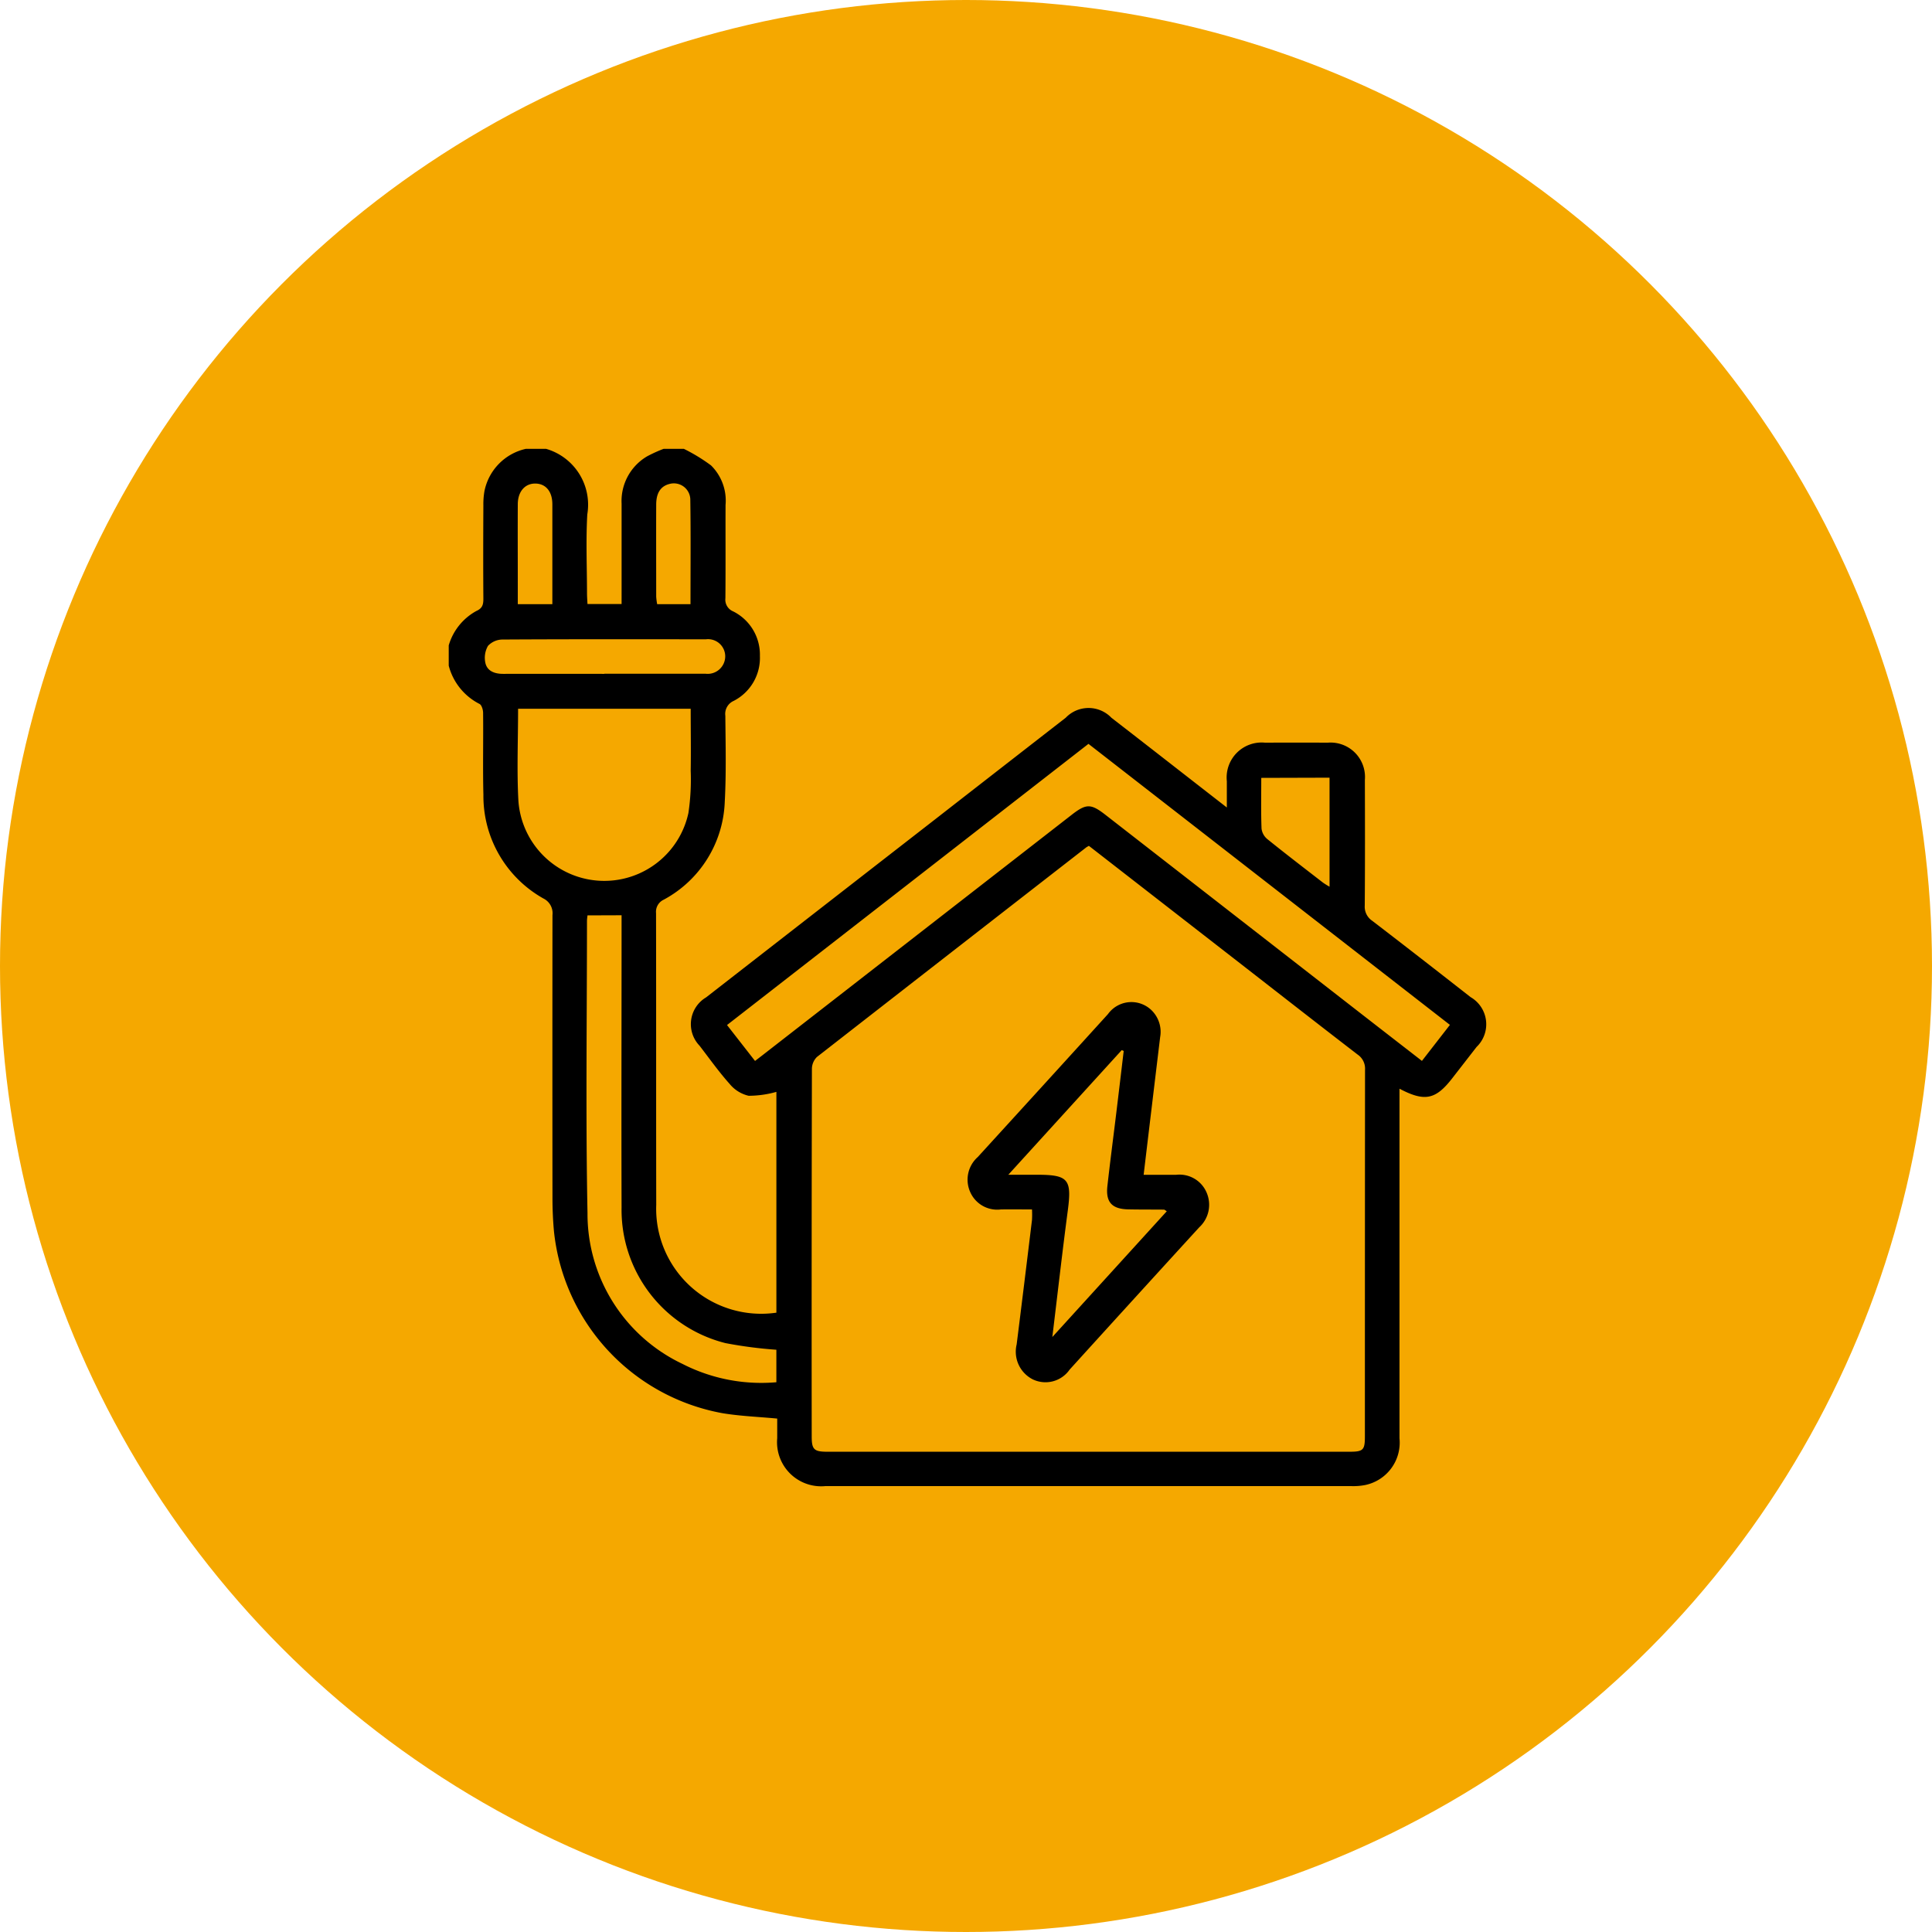 <svg xmlns="http://www.w3.org/2000/svg" width="99" height="99" viewBox="0 0 99 99">
  <g id="icon-power-shopping" transform="translate(-7876 1746)">
    <circle id="Ellipse_27" data-name="Ellipse 27" cx="49.5" cy="49.5" r="49.5" transform="translate(7876 -1746)" fill="#f5a800"/>
    <g id="Group_4580" data-name="Group 4580" transform="translate(-255.265 34.416)">
      <path id="Path_735" data-name="Path 735" d="M1402.06,0a9.048,9.048,0,0,1,1.391.848,2.535,2.535,0,0,1,.745,2.03c-.006,1.592.007,3.183-.008,4.775a.649.649,0,0,0,.4.677,2.478,2.478,0,0,1,1.368,2.284,2.474,2.474,0,0,1-1.341,2.3.729.729,0,0,0-.43.767c.012,1.47.05,2.944-.03,4.41a5.939,5.939,0,0,1-3.126,5.01.685.685,0,0,0-.395.69c.01,4.982,0,9.965.01,14.947a5.382,5.382,0,0,0,6.157,5.526V32.95a5.269,5.269,0,0,1-1.423.2,1.782,1.782,0,0,1-.974-.609c-.552-.618-1.035-1.3-1.54-1.956a1.594,1.594,0,0,1,.334-2.476q5.876-4.571,11.755-9.139,3.338-2.6,6.675-5.192a1.62,1.62,0,0,1,2.339,0c1.939,1.5,3.874,3.014,5.916,4.6,0-.514,0-.931,0-1.348a1.792,1.792,0,0,1,1.955-1.974q1.609-.007,3.218,0a1.764,1.764,0,0,1,1.9,1.913c.007,2.145.01,4.29-.006,6.435a.866.866,0,0,0,.381.778c1.688,1.294,3.365,2.6,5.041,3.912a1.609,1.609,0,0,1,.308,2.554q-.621.8-1.243,1.6c-.852,1.1-1.411,1.223-2.707.54v.629q0,8.641,0,17.282a2.22,2.22,0,0,1-1.773,2.4,3.175,3.175,0,0,1-.669.053q-13.494,0-26.988,0a2.26,2.26,0,0,1-2.457-2.453c0-.342,0-.684,0-1.008-.972-.092-1.9-.125-2.817-.278a10.589,10.589,0,0,1-8.624-9.331c-.049-.55-.074-1.1-.075-1.657q-.008-7.266,0-14.532a.841.841,0,0,0-.466-.853,6.02,6.02,0,0,1-3.073-5.31c-.036-1.4,0-2.8-.016-4.2,0-.159-.073-.405-.186-.46a3.062,3.062,0,0,1-1.575-1.959V10.07a2.954,2.954,0,0,1,1.414-1.761c.319-.14.363-.338.361-.642-.012-1.591-.008-3.182,0-4.773a3.856,3.856,0,0,1,.054-.721A2.781,2.781,0,0,1,1393.962,0H1395a2.979,2.979,0,0,1,2.111,3.359c-.075,1.342-.016,2.692-.014,4.039,0,.183.015.366.024.553h1.748V7.365q0-2.279,0-4.558A2.655,2.655,0,0,1,1400.183.38a7.453,7.453,0,0,1,.838-.38Zm20.757,20.341c-.08.047-.112.061-.139.082q-6.9,5.363-13.8,10.739a.867.867,0,0,0-.257.611q-.02,9.419-.01,18.839c0,.661.119.778.791.778h26.779c.689,0,.776-.088.776-.779q0-9.393.007-18.787a.87.87,0,0,0-.373-.781c-2.262-1.74-4.509-3.5-6.762-5.249l-7.016-5.452M1405.71,31.363c.2-.155.354-.27.5-.386l15.725-12.226c.743-.577.979-.577,1.724,0l13.142,10.223c1.02.793,2.041,1.584,3.079,2.389l1.434-1.846-18.522-14.4-18.521,14.408,1.436,1.841m-12.142-18.048c0,1.607-.068,3.165.016,4.714a4.411,4.411,0,0,0,8.712.627,11.691,11.691,0,0,0,.117-2.167c.017-1.049,0-2.1,0-3.174Zm3.558,10.588a2.7,2.7,0,0,0-.028.27c0,5-.071,10,.027,15a8.513,8.513,0,0,0,4.867,7.714,8.865,8.865,0,0,0,4.811.939V46.164a22.087,22.087,0,0,1-2.608-.34,7.04,7.04,0,0,1-5.324-6.946c-.015-4.793,0-9.586,0-14.378v-.6Zm.861-12.383c1.728,0,3.455,0,5.182,0a.9.9,0,0,0,1.013-.871.88.88,0,0,0-.983-.893c-3.472,0-6.944-.009-10.416.012a1.03,1.03,0,0,0-.757.324,1.225,1.225,0,0,0-.128.9c.106.409.491.536.907.535q2.591-.005,5.182,0m33.663,5.33c0,.906-.018,1.751.014,2.6a.827.827,0,0,0,.294.535c.94.759,1.9,1.494,2.855,2.233a3.9,3.9,0,0,0,.336.209V16.85Zm-36.326-8.9c0-1.74,0-3.43,0-5.12,0-.657-.338-1.057-.871-1.062s-.893.408-.9,1.047c-.007,1.4,0,2.8,0,4.194v.94Zm7.079,0c0-1.825.017-3.6-.01-5.373a.843.843,0,0,0-1.048-.793c-.462.109-.7.453-.7,1.067-.006,1.569,0,3.139,0,4.708a3.046,3.046,0,0,0,.05.391Z" transform="translate(6764.248 -1757.416)"/>
      <path id="Path_736" data-name="Path 736" d="M1654.576,281.375c.582,0,1.114,0,1.645,0a1.51,1.51,0,0,1,1.584.932,1.568,1.568,0,0,1-.389,1.759q-3.326,3.638-6.639,7.289a1.506,1.506,0,0,1-1.891.5,1.588,1.588,0,0,1-.824-1.791q.4-3.19.786-6.381a5.02,5.02,0,0,0,0-.534c-.537,0-1.067-.01-1.6,0a1.51,1.51,0,0,1-1.563-.885,1.55,1.55,0,0,1,.383-1.8q3.342-3.659,6.674-7.327a1.479,1.479,0,0,1,2.308-.115,1.544,1.544,0,0,1,.364,1.3q-.347,2.883-.692,5.766c-.047.394-.094.788-.153,1.284m-4.678,8.313,5.864-6.444c-.086-.052-.114-.083-.142-.083-.605-.006-1.21,0-1.815-.013-.847-.012-1.179-.363-1.087-1.191.14-1.254.305-2.5.457-3.757q.192-1.584.379-3.169l-.1-.045-5.813,6.388h1.478c1.6,0,1.782.235,1.57,1.836-.279,2.105-.517,4.216-.792,6.477" transform="translate(6535.299 -2001.59)"/>
    </g>
  </g>
</svg>
